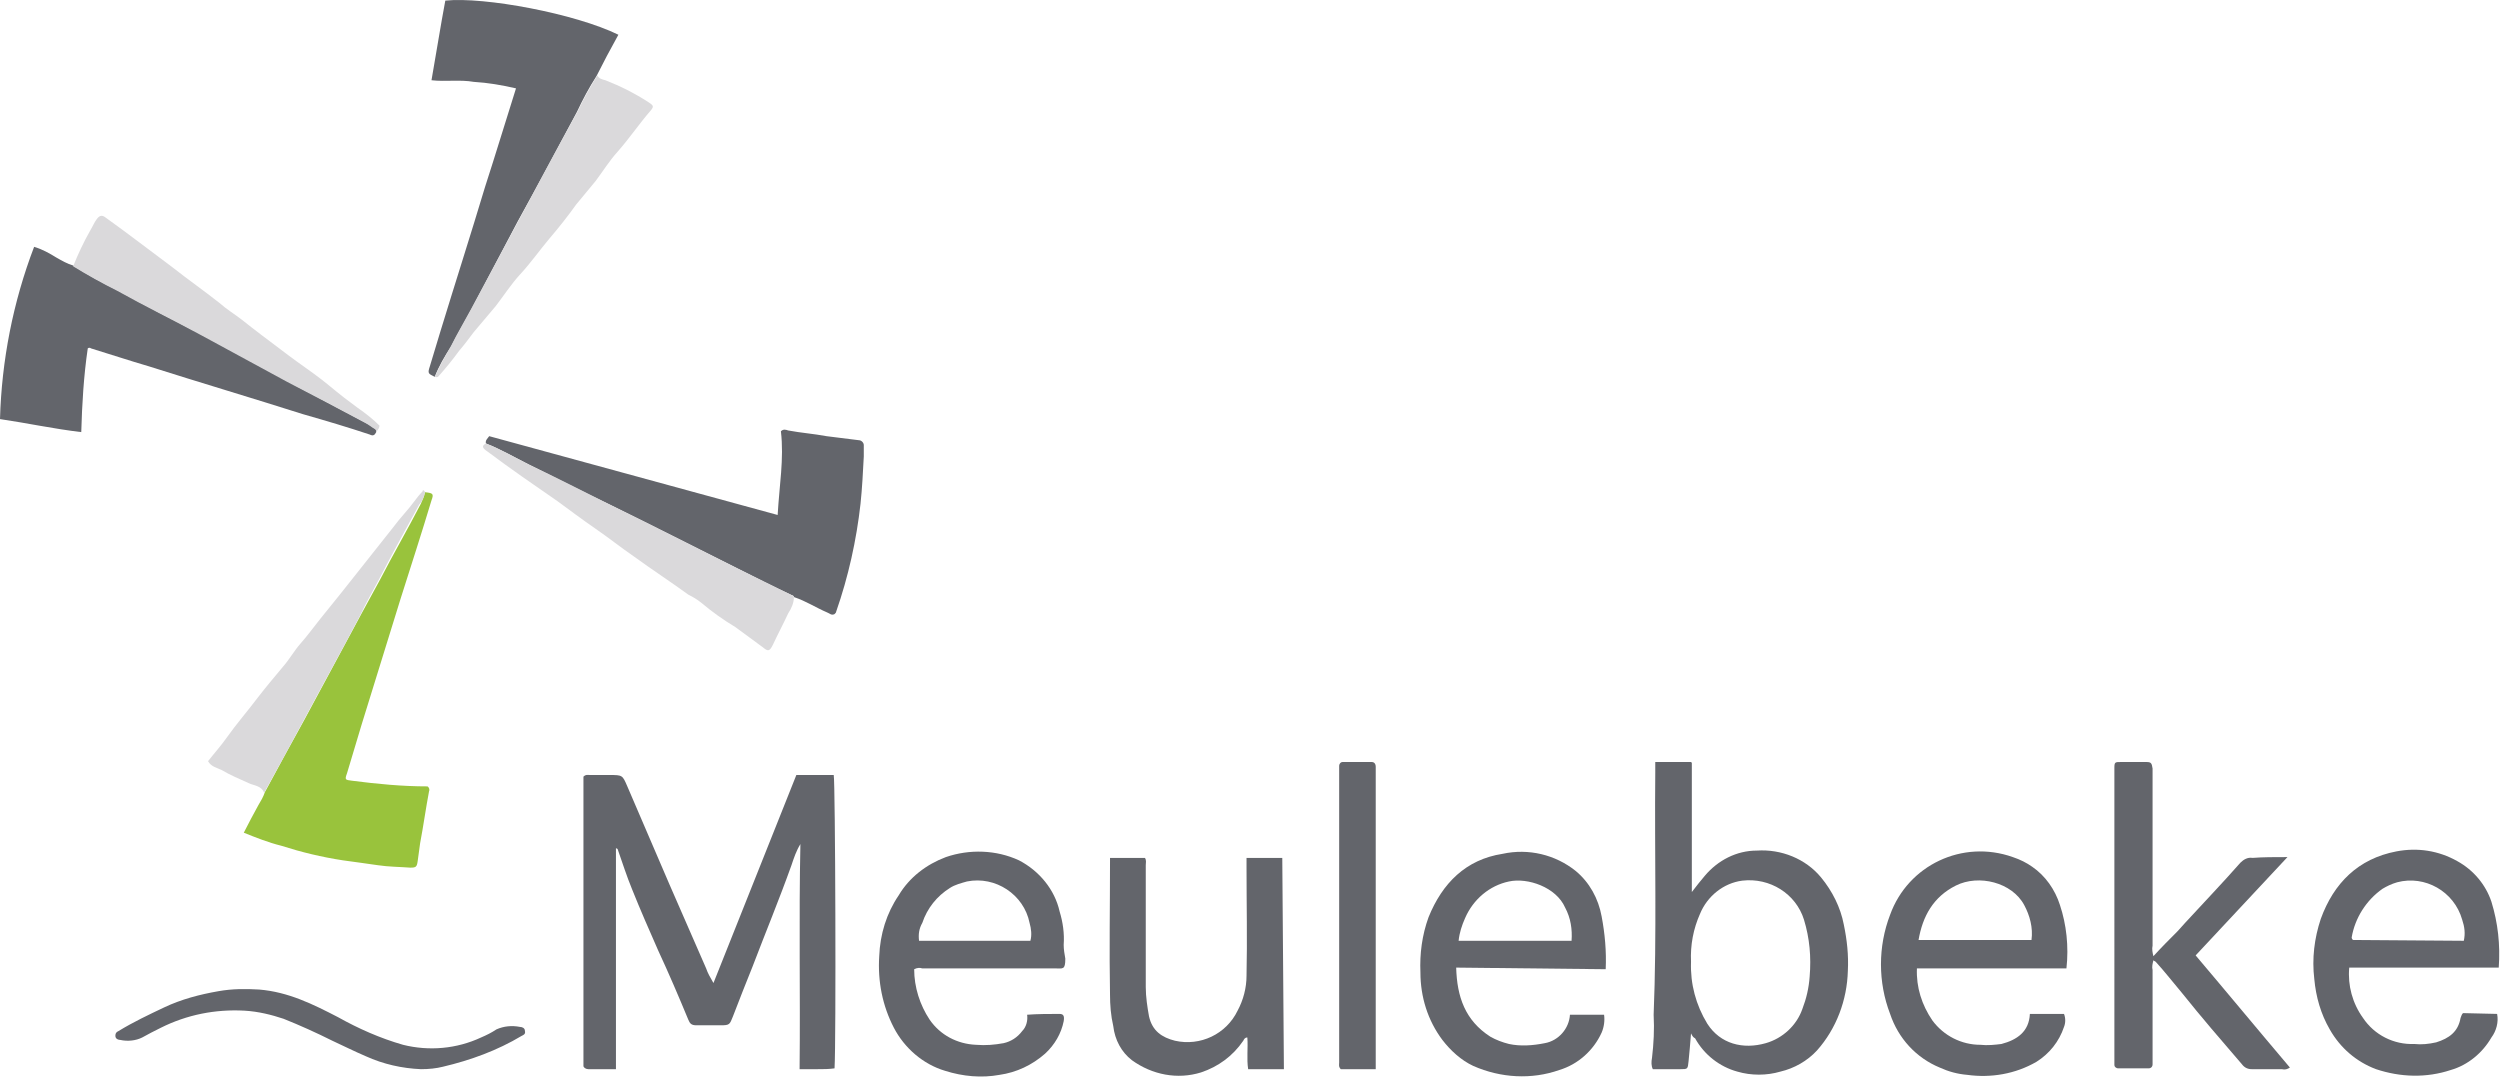 <?xml version="1.0" encoding="UTF-8" standalone="no"?>
<!-- Created with Inkscape (http://www.inkscape.org/) -->

<svg
   xmlns:dc="http://purl.org/dc/elements/1.1/"
   xmlns:cc="http://creativecommons.org/ns#"
   xmlns:rdf="http://www.w3.org/1999/02/22-rdf-syntax-ns#"
   xmlns:svg="http://www.w3.org/2000/svg"
   xmlns="http://www.w3.org/2000/svg"
   xmlns:sodipodi="http://sodipodi.sourceforge.net/DTD/sodipodi-0.dtd"
   xmlns:inkscape="http://www.inkscape.org/namespaces/inkscape"
   width="1000"
   height="430.739"
   viewBox="0 0 264.583 113.966"
   version="1.1"
   id="svg8"
   inkscape:version="0.92.4 (5da689c313, 2019-01-14)"
   sodipodi:docname="a.svg">
  <defs
     id="defs2">
    <clipPath
       id="clipPath8494"
       clipPathUnits="userSpaceOnUse">
      <path
         inkscape:connector-curvature="0"
         id="path8492"
         d="M 0,196.439 H 595.275 V 671.812 H 0 Z" />
    </clipPath>
    <clipPath
       id="clipPath8506"
       clipPathUnits="userSpaceOnUse">
      <path
         inkscape:connector-curvature="0"
         id="path8504"
         d="M 0,0 H 595.276 V 841.89 H 0 Z" />
    </clipPath>
    <clipPath
       id="clipPath8522"
       clipPathUnits="userSpaceOnUse">
      <path
         inkscape:connector-curvature="0"
         id="path8520"
         d="M 0,0 H 595.276 V 841.89 H 0 Z" />
    </clipPath>
    <clipPath
       id="clipPath8538"
       clipPathUnits="userSpaceOnUse">
      <path
         inkscape:connector-curvature="0"
         id="path8536"
         d="M 0,0 H 595.276 V 841.89 H 0 Z" />
    </clipPath>
    <clipPath
       id="clipPath8566"
       clipPathUnits="userSpaceOnUse">
      <path
         inkscape:connector-curvature="0"
         id="path8564"
         d="M 398.468,34.272 H 574.247 V 97.087 H 398.468 Z" />
    </clipPath>
    <clipPath
       id="clipPath8706"
       clipPathUnits="userSpaceOnUse">
      <path
         inkscape:connector-curvature="0"
         id="path8704"
         d="m 58.819,31.89 h 108.68 V 53.947 H 58.819 Z" />
    </clipPath>
  </defs>
  <sodipodi:namedview
     id="base"
     pagecolor="#ffffff"
     bordercolor="#666666"
     borderopacity="1.0"
     inkscape:pageopacity="0.82352941"
     inkscape:pageshadow="2"
     inkscape:zoom="0.49497475"
     inkscape:cx="1194.4116"
     inkscape:cy="138.56656"
     inkscape:document-units="px"
     inkscape:current-layer="layer1"
     showgrid="false"
     units="px"
     inkscape:window-width="1920"
     inkscape:window-height="1017"
     inkscape:window-x="1912"
     inkscape:window-y="-8"
     inkscape:window-maximized="1"
     inkscape:pagecheckerboard="true"
     fit-margin-top="0"
     fit-margin-left="0"
     fit-margin-right="0"
     fit-margin-bottom="0" />
  <g
     inkscape:label="Layer 1"
     inkscape:groupmode="layer"
     id="layer1"
     transform="translate(-252.113,572.153)">
    <g
       id="g9155"
       transform="matrix(0.86,0,0,0.86,251.597,-572.347)">
	<path
   id="path9119"
   d="m 76.4,104.6 v 27.2 H 73 c -0.3,0 -0.6,-0.2 -0.6,-0.4 0,0 0,-0.1 0,-0.1 0,-0.2 0,-0.4 0,-0.6 V 95.8 c 0.3,-0.3 0.6,-0.2 0.8,-0.2 0.8,0 1.6,0 2.4,0 1.6,0 1.6,0 2.2,1.4 1.7,4 3.5,8.1 5.2,12.1 l 4.5,10.3 c 0.2,0.6 0.5,1.1 0.9,1.8 L 98.6,95.6 h 4.6 c 0.2,0.9 0.3,32.9 0.1,36.1 -0.7,0.1 -1.4,0.1 -2.1,0.1 -0.7,0 -1.4,0 -2.2,0 0.1,-9.3 -0.1,-18.5 0.1,-27.7 -0.5,0.8 -0.8,1.7 -1.1,2.6 -1.5,4.2 -3.2,8.3 -4.8,12.5 -0.8,2 -1.6,4 -2.4,6.1 -0.4,1 -0.4,1.1 -1.5,1.1 -1.1,0 -2,0 -3,0 -0.6,0 -0.8,-0.2 -1,-0.7 -1.2,-2.9 -2.4,-5.7 -3.7,-8.5 -1.1,-2.5 -2.2,-5 -3.2,-7.5 -0.7,-1.7 -1.2,-3.3 -1.8,-5 z"
   class="st0"
   inkscape:connector-curvature="0"
   style="fill:#63656b" />

	<path
   id="path9121"
   d="m 52.9,60.8 c 1,0.1 1.1,0.2 0.8,1 -1.2,4 -2.5,8 -3.8,12.1 -1.6,5.2 -3.2,10.3 -4.8,15.5 -0.6,2 -1.2,4 -1.8,6 -0.3,0.8 -0.2,0.8 0.6,0.9 3.1,0.4 6.2,0.7 9.3,0.7 0.2,0.1 0.3,0.4 0.2,0.6 -0.4,2.1 -0.7,4.3 -1.1,6.4 -0.1,0.7 -0.2,1.5 -0.3,2.2 -0.1,0.7 -0.2,0.8 -0.9,0.8 -1.3,-0.1 -2.7,-0.1 -4,-0.3 -1.3,-0.2 -2.9,-0.4 -4.3,-0.6 -2.6,-0.4 -5.1,-1 -7.6,-1.8 -1.6,-0.4 -3.1,-1 -4.6,-1.6 0.6,-1.2 1.2,-2.3 1.8,-3.4 0.3,-0.5 0.6,-1 0.8,-1.6 1.6,-3 3.2,-5.9 4.8,-8.8 2.3,-4.3 4.7,-8.7 7,-13 0.8,-1.5 1.6,-2.9 2.4,-4.4 1.6,-3.1 3.4,-6.2 5,-9.3 0.1,-0.3 0.4,-0.8 0.5,-1.4 z"
   class="st1"
   inkscape:connector-curvature="0"
   style="fill:#99c33c" />

	<path
   id="path9123"
   d="m 208.7,127.4 c -0.1,1.3 -0.2,2.4 -0.3,3.4 -0.1,1 -0.1,1 -1,1 -1.1,0 -2.3,0 -3.4,0 -0.2,-0.4 -0.2,-0.9 -0.1,-1.4 0.2,-1.7 0.3,-3.5 0.2,-5.3 0.4,-9.9 0.1,-19.9 0.2,-29.8 0,-0.4 0,-0.9 0,-1.3 h 4.3 0.1 c 0,0 0.1,0.1 0.1,0.1 V 110 c 0.6,-0.8 1.1,-1.4 1.6,-2 1.6,-1.9 3.9,-3.1 6.4,-3.1 3,-0.2 6,1 7.9,3.3 1.4,1.7 2.4,3.7 2.8,5.8 0.4,1.9 0.6,3.8 0.5,5.7 -0.1,3.6 -1.4,7.1 -3.8,9.8 -1.2,1.3 -2.8,2.2 -4.5,2.6 -1.7,0.5 -3.6,0.5 -5.3,0 -2.2,-0.6 -4.1,-2.1 -5.2,-4.1 -0.2,-0.1 -0.3,-0.2 -0.5,-0.6 z m 0,-8.8 c -0.1,2.7 0.6,5.3 2,7.6 1.6,2.5 4.4,3.2 7.2,2.4 2.1,-0.6 3.8,-2.2 4.5,-4.2 0.5,-1.3 0.8,-2.6 0.9,-4 0.2,-2.4 0,-4.7 -0.7,-7 -1,-3.2 -4.2,-5.2 -7.6,-4.8 -2.3,0.3 -4.3,1.9 -5.2,4.1 -0.8,1.8 -1.2,3.8 -1.1,5.9 z"
   class="st0"
   inkscape:connector-curvature="0"
   style="fill:#63656b" />

	<path
   id="path9125"
   d="m 60.4,54.8 c -0.1,-0.4 0.2,-0.6 0.4,-0.9 l 35.5,9.7 c 0.2,-3.6 0.8,-6.9 0.4,-10.3 0.3,-0.3 0.6,-0.2 0.9,-0.1 1.6,0.3 3.1,0.4 4.7,0.7 l 4,0.5 c 0.3,0 0.6,0.3 0.6,0.6 0,0 0,0 0,0.1 0,0.4 0,0.9 0,1.3 -0.1,1.9 -0.2,3.9 -0.4,5.8 -0.5,4.5 -1.5,9 -3,13.3 0,0.1 -0.1,0.2 -0.2,0.3 -0.4,0.2 -0.6,-0.1 -0.9,-0.2 -1.4,-0.6 -2.6,-1.4 -4.1,-1.9 0,-0.2 -0.2,-0.2 -0.4,-0.3 -2.2,-1 -4.3,-2.1 -6.5,-3.2 C 86.2,67.6 81,65 75.8,62.4 72.4,60.8 69.1,59.1 65.7,57.4 63.9,56.5 62.2,55.5 60.4,54.8 Z"
   class="st0"
   inkscape:connector-curvature="0"
   style="fill:#63656b" />

	<path
   id="path9127"
   d="m 54.1,46.6 c -0.8,-0.4 -0.9,-0.4 -0.6,-1.3 0.4,-1.4 0.9,-2.9 1.3,-4.3 1.8,-5.9 3.7,-11.8 5.5,-17.8 1.3,-4 2.5,-8 3.8,-12.1 -1.7,-0.4 -3.5,-0.7 -5.2,-0.8 -1.7,-0.3 -3.5,0 -5.2,-0.2 0.6,-3.4 1.1,-6.6 1.7,-9.8 4.8,-0.5 16,1.6 21.3,4.2 -1,1.8 -1.9,3.5 -2.7,5.1 -0.9,1.4 -1.7,2.9 -2.4,4.4 -2.4,4.5 -4.8,9 -7.3,13.5 l -5.7,10.8 c -0.8,1.5 -1.7,3 -2.5,4.6 -0.8,1.2 -1.5,2.4 -2,3.7 z"
   class="st0"
   inkscape:connector-curvature="0"
   style="fill:#63656b" />

	<path
   id="path9129"
   d="m 46.9,53.4 c -0.2,0.4 -0.4,0.5 -0.8,0.3 -2.7,-0.9 -5.4,-1.7 -8.2,-2.5 -6.3,-2 -12.7,-3.9 -19,-5.9 -2.4,-0.7 -4.8,-1.5 -7.1,-2.2 -0.1,-0.1 -0.3,-0.1 -0.4,0 -0.5,3.4 -0.7,6.8 -0.8,10.3 C 7.2,53 4,52.3 0.6,51.8 0.8,44.6 2.2,37.4 4.8,30.6 c 1,0.3 1.9,0.8 2.7,1.3 0.7,0.4 1.4,0.8 2.1,1 1.7,1.1 3.5,2.1 5.4,3 3.4,1.9 6.9,3.7 10.4,5.5 3.5,1.8 7,3.8 10.5,5.7 3.2,1.7 6.4,3.4 9.6,5.1 0.4,0.2 0.8,0.4 1.1,0.7 0.3,0.1 0.3,0.3 0.3,0.5 z"
   class="st0"
   inkscape:connector-curvature="0"
   style="fill:#63656b" />

	<path
   id="path9131"
   d="m 282.1,105.7 -11.3,12.1 c 3.9,4.6 7.7,9.2 11.6,13.8 -0.3,0.2 -0.6,0.3 -1,0.2 -1.2,0 -2.5,0 -3.7,0 -0.5,0 -0.9,-0.2 -1.2,-0.6 -2.5,-2.9 -5,-5.8 -7.4,-8.8 -1.1,-1.3 -2.1,-2.6 -3.2,-3.8 -0.1,-0.1 -0.2,-0.1 -0.3,-0.2 -0.1,0.4 -0.2,0.8 -0.1,1.2 0,3.6 0,7.2 0,10.8 0,0.3 0,0.6 0,0.8 0,0.3 -0.2,0.5 -0.5,0.5 0,0 0,0 -0.1,0 h -3.6 c -0.3,0 -0.5,-0.2 -0.5,-0.4 0,0 0,-0.1 0,-0.1 0,-0.3 0,-0.6 0,-0.8 V 95.3 c 0,-0.2 0,-0.4 0,-0.6 0,-0.7 0.1,-0.7 0.8,-0.7 1,0 2.1,0 3.1,0 0.6,0 0.7,0.1 0.8,0.8 0,0.3 0,0.6 0,1 0,6.9 0,13.8 0,20.8 -0.1,0.4 0,0.9 0.1,1.3 1,-1.1 2,-2.1 3,-3.1 0.3,-0.3 0.6,-0.7 0.9,-1 2.3,-2.5 4.6,-4.9 6.8,-7.4 0.4,-0.4 0.9,-0.7 1.5,-0.6 1.3,-0.1 2.7,-0.1 4.3,-0.1 z"
   class="st0"
   inkscape:connector-curvature="0"
   style="fill:#63656b" />

	<path
   id="path9133"
   d="m 307.9,125 c 0.2,1 -0.1,2.1 -0.7,2.9 -1.1,1.9 -2.9,3.4 -5,4 -3,1 -6.2,0.9 -9.2,-0.1 -2.4,-0.9 -4.4,-2.6 -5.7,-4.9 -1.1,-1.9 -1.7,-4 -1.9,-6.2 -0.3,-2.5 0,-5 0.8,-7.4 1.6,-4.4 4.6,-7.4 9.3,-8.3 2.6,-0.5 5.2,-0.1 7.5,1.2 2,1.1 3.5,2.9 4.2,5 0.8,2.6 1.1,5.3 0.9,8.1 h -18.4 c -0.2,2.2 0.4,4.4 1.7,6.2 1.4,2.1 3.8,3.3 6.3,3.2 0.9,0.1 1.8,0 2.7,-0.2 1.6,-0.5 2.7,-1.3 3,-3 0.1,-0.2 0.1,-0.4 0.3,-0.6 z m -4.1,-9 c 0.2,-0.9 0.1,-1.7 -0.2,-2.6 -1,-3.5 -4.6,-5.5 -8,-4.6 -0.7,0.2 -1.3,0.5 -1.8,0.8 -2,1.4 -3.4,3.6 -3.8,6 0,0.1 0.1,0.3 0.2,0.3 z"
   class="st0"
   inkscape:connector-curvature="0"
   style="fill:#63656b" />

	<path
   id="path9135"
   d="m 113.1,119.5 c 0,2.2 0.7,4.4 1.9,6.2 1.3,1.9 3.4,3 5.7,3.1 1.2,0.1 2.3,0 3.4,-0.2 0.9,-0.2 1.7,-0.7 2.3,-1.5 0.5,-0.5 0.7,-1.3 0.6,-2 1.3,-0.1 2.7,-0.1 4,-0.1 0.5,0 0.6,0.3 0.5,0.9 -0.3,1.5 -1.1,2.9 -2.3,4 -1.6,1.4 -3.5,2.3 -5.6,2.6 -2.2,0.4 -4.5,0.2 -6.7,-0.5 -2.7,-0.8 -5,-2.8 -6.3,-5.3 -1.4,-2.7 -2,-5.7 -1.8,-8.8 0.1,-2.7 0.9,-5.3 2.4,-7.5 1.3,-2.2 3.4,-3.8 5.8,-4.7 2.9,-1 6.2,-0.9 9,0.4 2.5,1.3 4.4,3.6 5,6.3 0.4,1.3 0.6,2.7 0.5,4.1 0,0.6 0.1,1.1 0.2,1.7 0,1.4 -0.3,1.2 -1.2,1.2 h -16.4 c -0.3,-0.1 -0.6,-0.1 -1,0.1 z m 14.3,-3.5 c 0.2,-0.7 0.1,-1.5 -0.1,-2.2 -0.7,-3.5 -4.2,-5.8 -7.7,-5.1 -0.7,0.2 -1.5,0.4 -2.1,0.8 -1.6,1 -2.8,2.5 -3.4,4.3 -0.4,0.7 -0.5,1.4 -0.4,2.2 z"
   class="st0"
   inkscape:connector-curvature="0"
   style="fill:#63656b" />

	<path
   id="path9137"
   d="m 179.8,119.3 c 0.1,3.6 1.1,6.5 4.2,8.5 0.7,0.4 1.5,0.7 2.3,0.9 1.4,0.3 2.9,0.2 4.4,-0.1 1.7,-0.3 3,-1.8 3.1,-3.5 h 4.2 c 0.1,0.7 0,1.5 -0.3,2.2 -1,2.2 -2.9,3.9 -5.2,4.6 -3.4,1.2 -7.2,1 -10.6,-0.5 -1.5,-0.7 -2.8,-1.9 -3.8,-3.2 -1.8,-2.4 -2.7,-5.3 -2.7,-8.3 -0.1,-2.3 0.2,-4.6 1,-6.8 1.7,-4.2 4.6,-7.1 9.1,-7.8 3.2,-0.7 6.5,0.1 9,2.1 1.7,1.4 2.8,3.4 3.2,5.6 0.4,2.1 0.6,4.3 0.5,6.5 z M 194,116 c 0.1,-1.4 -0.1,-2.8 -0.8,-4.1 -1.1,-2.5 -4.6,-3.7 -6.9,-3.2 -2.4,0.5 -4.4,2.2 -5.4,4.5 -0.4,0.9 -0.7,1.8 -0.8,2.8 z"
   class="st0"
   inkscape:connector-curvature="0"
   style="fill:#63656b" />

	<path
   id="path9139"
   d="m 254.9,119.4 h -18.4 c -0.1,2.3 0.6,4.5 1.9,6.4 1.4,1.9 3.6,3 5.9,3 0.9,0.1 1.8,0 2.6,-0.1 1.9,-0.5 3.4,-1.5 3.5,-3.7 h 4.2 c 0.2,0.5 0.2,1.1 0,1.6 -0.6,1.8 -1.8,3.3 -3.4,4.3 -2.6,1.5 -5.6,2 -8.5,1.6 -1.2,-0.1 -2.3,-0.4 -3.4,-0.9 -2.9,-1.2 -5.1,-3.6 -6.1,-6.6 -1.5,-3.9 -1.5,-8.3 0,-12.2 2.2,-6.1 8.9,-9.3 15.1,-7.1 0.9,0.3 1.7,0.7 2.4,1.2 1.6,1.1 2.8,2.8 3.4,4.7 0.8,2.4 1.1,5.1 0.8,7.8 z m -4.3,-3.5 c 0.2,-1.5 -0.2,-3 -0.9,-4.3 -1.5,-2.8 -5.6,-3.8 -8.4,-2.4 -2.8,1.4 -4.1,3.8 -4.6,6.7 z"
   class="st0"
   inkscape:connector-curvature="0"
   style="fill:#63656b" />

	<path
   id="path9141"
   d="m 158.6,131.8 h -4.4 c -0.2,-1.3 0,-2.6 -0.1,-3.9 -0.3,0 -0.4,0.2 -0.5,0.4 -1.3,1.9 -3.1,3.2 -5.2,3.9 -2.9,0.9 -6,0.3 -8.5,-1.5 -1.3,-1 -2.1,-2.5 -2.3,-4.2 -0.3,-1.3 -0.4,-2.6 -0.4,-3.9 -0.1,-5.4 0,-10.9 0,-16.3 v -0.5 h 4.3 c 0.2,0.3 0.1,0.6 0.1,0.9 0,5 0,10 0,15 0,1.2 0.2,2.5 0.4,3.6 0.4,1.8 1.6,2.6 3.2,3 3.1,0.7 6.3,-0.8 7.7,-3.7 0.7,-1.3 1.1,-2.8 1.1,-4.3 0.1,-4.4 0,-8.9 0,-13.3 v -1.2 h 4.4 z"
   class="st0"
   inkscape:connector-curvature="0"
   style="fill:#63656b" />

	<path
   id="path9143"
   d="m 52.9,60.8 c -0.1,0.5 -0.3,1.1 -0.7,1.5 -1.7,3.1 -3.4,6.2 -5,9.3 -0.8,1.5 -1.6,2.9 -2.3,4.4 -2.3,4.4 -4.7,8.7 -7,13 -1.6,3 -3.2,5.9 -4.8,8.8 -0.3,-0.9 -1.3,-0.9 -1.9,-1.2 -1.1,-0.5 -2.3,-1 -3.3,-1.6 -0.6,-0.3 -1.3,-0.4 -1.7,-1.1 0.7,-0.9 1.6,-1.9 2.3,-2.9 1.2,-1.7 2.6,-3.3 3.8,-4.9 1,-1.3 2.1,-2.6 3.1,-3.8 0.8,-0.9 1.4,-2 2.2,-2.9 0.8,-0.9 1.6,-2 2.4,-3 0.8,-1 1.7,-2.1 2.5,-3.1 0.8,-1 1.5,-1.9 2.3,-2.9 1.4,-1.8 2.8,-3.5 4.2,-5.3 0.8,-1.1 1.8,-2.1 2.6,-3.2 0.3,-0.4 0.6,-0.8 1,-1.2 0,-0.2 0.2,-0.2 0.3,0.1 z"
   class="st2"
   inkscape:connector-curvature="0"
   style="fill:#dad9db" />

	<path
   id="path9145"
   d="m 54.1,46.6 c 0.6,-1.3 1.3,-2.6 2,-3.8 0.8,-1.6 1.7,-3.1 2.5,-4.6 l 5.8,-10.8 c 2.4,-4.5 4.8,-9 7.3,-13.5 0.7,-1.5 1.5,-2.9 2.4,-4.4 0.2,0.4 0.6,0.5 1,0.6 1.8,0.7 3.6,1.6 5.3,2.7 0.6,0.4 0.7,0.5 0.3,1 -1.4,1.6 -2.6,3.4 -4.1,5.1 -1,1.1 -1.8,2.4 -2.7,3.6 -0.8,1 -1.6,1.9 -2.4,2.9 -1,1.4 -2.1,2.8 -3.3,4.2 -1.1,1.3 -2.3,3 -3.6,4.4 -1.1,1.2 -2,2.6 -3,3.9 -0.9,1.1 -1.8,2.1 -2.7,3.2 -0.6,0.8 -1.2,1.6 -1.8,2.3 -0.8,1.1 -1.7,2.2 -2.6,3.2 -0.2,0.1 -0.3,0 -0.4,0 z"
   class="st2"
   inkscape:connector-curvature="0"
   style="fill:#dad9db" />

	<path
   id="path9147"
   d="m 60.4,54.8 c 1.8,0.7 3.5,1.7 5.3,2.6 3.4,1.6 6.7,3.3 10.1,5 5.2,2.5 10.4,5.2 15.6,7.8 2.2,1.1 4.3,2.1 6.5,3.2 0.1,0.1 0.3,0.1 0.4,0.3 0,0.7 -0.3,1.4 -0.7,2 -0.6,1.3 -1.3,2.6 -1.9,3.9 -0.4,0.8 -0.6,0.8 -1.2,0.3 -1.1,-0.8 -2.3,-1.7 -3.4,-2.5 -1.5,-0.9 -2.9,-1.9 -4.2,-3 -0.5,-0.4 -1,-0.7 -1.6,-1 -2.2,-1.6 -4.5,-3.1 -6.7,-4.7 -1.6,-1.1 -3.1,-2.3 -4.7,-3.4 -1.6,-1.1 -3.2,-2.3 -4.7,-3.4 -2.9,-2 -5.8,-4 -8.6,-6.1 -0.6,-0.4 -0.8,-0.7 -0.2,-1 z"
   class="st2"
   inkscape:connector-curvature="0"
   style="fill:#dad9db" />

	<path
   id="path9149"
   d="m 46.9,53.4 c 0,-0.1 0,-0.3 -0.2,-0.4 C 46.3,52.8 46,52.5 45.6,52.3 42.4,50.6 39.2,48.9 35.9,47.2 32.4,45.3 28.9,43.4 25.4,41.5 21.9,39.6 18.4,37.9 15,36 13.2,35.1 11.4,34.1 9.6,33 c 0.6,-1.5 1.3,-3 2.1,-4.4 0.3,-0.5 0.5,-1 0.8,-1.4 0.3,-0.4 0.6,-0.6 1.1,-0.2 2.8,2 5.5,4.1 8.2,6.1 1.9,1.5 3.9,2.9 5.8,4.4 0.9,0.8 1.9,1.4 2.8,2.1 1.5,1.2 3.1,2.4 4.7,3.6 1.3,1 2.7,2 4.1,3 1.4,1 2.5,2 3.8,3 0.5,0.4 1.1,0.8 1.6,1.2 1,0.7 1.9,1.4 2.7,2.2 0,0.3 -0.2,0.5 -0.4,0.8 z"
   class="st2"
   inkscape:connector-curvature="0"
   style="fill:#dad9db" />

	<path
   id="path9151"
   d="m 169.9,131.8 h -4.3 c -0.3,-0.3 -0.2,-0.6 -0.2,-0.8 V 94.5 c 0,-0.3 0.2,-0.5 0.4,-0.5 0,0 0.1,0 0.1,0 1.2,0 2.3,0 3.5,0 0.3,0 0.5,0.2 0.5,0.6 z"
   class="st0"
   inkscape:connector-curvature="0"
   style="fill:#63656b" />

	<path
   id="path9153"
   d="m 52.4,131.8 c -2.3,-0.1 -4.6,-0.6 -6.8,-1.6 -1.4,-0.6 -2.8,-1.3 -4.1,-1.9 -2,-1 -4,-1.9 -6,-2.7 -1.5,-0.5 -3.1,-0.9 -4.8,-1 -3.6,-0.2 -7.1,0.5 -10.3,2.1 -0.8,0.4 -1.6,0.8 -2.3,1.2 -0.8,0.4 -1.8,0.5 -2.7,0.3 -0.2,0 -0.6,-0.1 -0.6,-0.5 0,-0.4 0.2,-0.5 0.4,-0.6 1.8,-1.1 3.7,-2 5.6,-2.9 2.1,-1 4.4,-1.6 6.7,-2 1.7,-0.3 3.3,-0.3 5,-0.2 3.6,0.3 6.6,1.8 9.7,3.4 2.5,1.4 5.2,2.6 8,3.4 3.2,0.8 6.6,0.5 9.6,-0.9 0.7,-0.3 1.3,-0.6 1.9,-1 0.9,-0.4 1.9,-0.5 2.9,-0.3 0.2,0 0.6,0.1 0.6,0.5 0.1,0.4 -0.2,0.5 -0.4,0.6 -3,1.8 -6.3,3 -9.7,3.8 -0.8,0.2 -1.7,0.3 -2.7,0.3 z"
   class="st0"
   inkscape:connector-curvature="0"
   style="fill:#63656b" />

</g>
  </g>
  <style
     id="style2573"
     type="text/css">
	.st0{fill:#009ADE;}
	.st1{fill:#D6DE23;}
	.st2{fill:#8BC53F;}
	.st3{fill:#009EE2;}
</style>
  <style
     id="style8397"
     type="text/css">
<![CDATA[
	.st0{fill:#9AB72D;}
	.st1{fill:#006CB3;}
]]>
</style>
  <style
     id="style9117"
     type="text/css">
	.st0{fill:#63656B;}
	.st1{fill:#99C33C;}
	.st2{fill:#DAD9DB;}
</style>
</svg>
